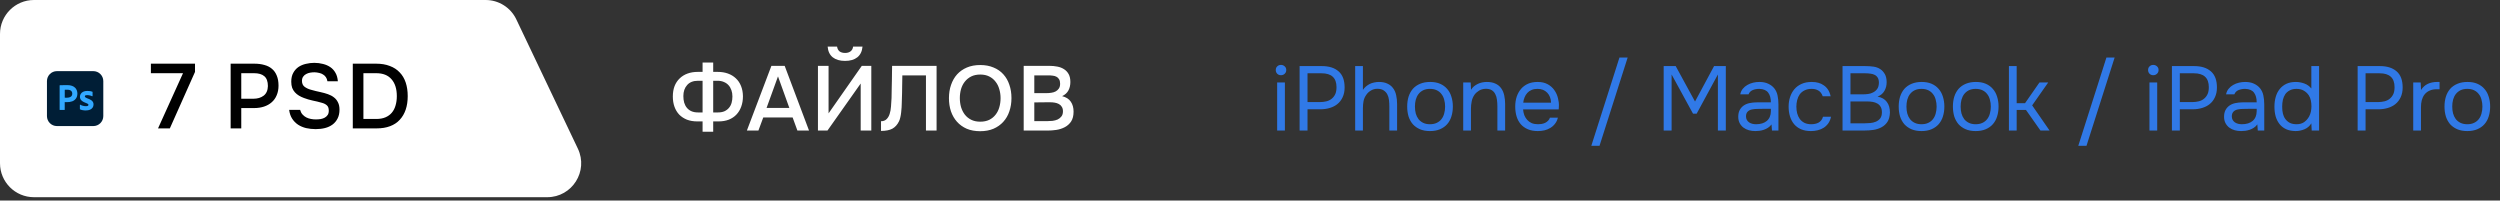<?xml version="1.0" encoding="UTF-8"?> <svg xmlns="http://www.w3.org/2000/svg" width="399" height="32" viewBox="0 0 399 32" fill="none"><rect x="0" y="0" width="399" height="32" fill="#333333" stroke="none"/> <path d="M0 5.419C0 2.426 2.426 0 5.419 0H77.509C79.599 0 81.503 1.202 82.401 3.089L92.228 23.724C93.94 27.32 91.318 31.473 87.335 31.473H5.419C2.426 31.473 0 29.047 0 26.054V5.419Z" fill="white"></path> <path d="M25.221 20.491L29.209 11.682H24.082V10.163H31.123V11.478L27.106 20.491H25.221ZM36.811 10.163H40.595C41.189 10.163 41.72 10.231 42.187 10.367C42.664 10.494 43.069 10.699 43.4 10.981C43.741 11.263 43.999 11.629 44.174 12.077C44.359 12.515 44.452 13.046 44.452 13.669C44.452 14.244 44.354 14.755 44.159 15.203C43.974 15.651 43.706 16.026 43.356 16.328C43.015 16.63 42.606 16.858 42.129 17.014C41.652 17.17 41.121 17.248 40.536 17.248H38.506V20.491H36.811V10.163ZM40.449 15.758C41.101 15.758 41.642 15.597 42.07 15.276C42.509 14.945 42.737 14.434 42.757 13.742C42.757 13.012 42.567 12.486 42.187 12.164C41.817 11.843 41.272 11.682 40.551 11.682H38.506V15.758H40.449ZM50.195 11.536C49.971 11.536 49.742 11.556 49.509 11.595C49.275 11.633 49.061 11.707 48.866 11.814C48.671 11.911 48.511 12.052 48.384 12.237C48.257 12.413 48.194 12.637 48.194 12.909C48.194 13.318 48.33 13.63 48.603 13.844C48.876 14.049 49.202 14.205 49.582 14.312C49.855 14.39 50.127 14.463 50.4 14.531C50.682 14.599 50.94 14.658 51.174 14.706C51.583 14.794 51.968 14.901 52.328 15.028C52.698 15.154 53.02 15.325 53.292 15.539C53.565 15.743 53.779 16.006 53.935 16.328C54.101 16.639 54.184 17.029 54.184 17.496C54.184 18.052 54.081 18.524 53.877 18.913C53.682 19.303 53.414 19.624 53.073 19.878C52.732 20.131 52.333 20.316 51.875 20.433C51.418 20.55 50.926 20.608 50.4 20.608C49.864 20.608 49.353 20.555 48.866 20.447C48.389 20.331 47.96 20.15 47.58 19.907C47.201 19.654 46.884 19.332 46.631 18.943C46.378 18.553 46.217 18.086 46.149 17.54H47.902C47.98 17.832 48.106 18.076 48.282 18.271C48.457 18.465 48.657 18.621 48.881 18.738C49.114 18.855 49.363 18.938 49.626 18.986C49.889 19.035 50.147 19.06 50.4 19.06C50.673 19.06 50.935 19.04 51.189 19.001C51.442 18.952 51.661 18.875 51.846 18.767C52.031 18.66 52.182 18.519 52.299 18.344C52.416 18.168 52.474 17.94 52.474 17.657C52.474 17.268 52.372 16.985 52.167 16.81C51.963 16.625 51.69 16.488 51.349 16.401C50.882 16.264 50.4 16.148 49.903 16.05C49.416 15.943 48.954 15.807 48.515 15.641C48.223 15.534 47.955 15.407 47.712 15.261C47.468 15.115 47.254 14.94 47.069 14.735C46.884 14.531 46.738 14.292 46.631 14.02C46.533 13.737 46.485 13.411 46.485 13.041C46.485 12.476 46.592 12.004 46.806 11.624C47.02 11.234 47.298 10.923 47.639 10.689C47.989 10.455 48.384 10.29 48.822 10.192C49.26 10.085 49.708 10.031 50.166 10.031C50.653 10.031 51.116 10.09 51.554 10.207C51.992 10.314 52.382 10.484 52.723 10.718C53.063 10.952 53.336 11.254 53.541 11.624C53.755 11.994 53.882 12.442 53.921 12.968H52.255C52.216 12.705 52.133 12.486 52.007 12.31C51.89 12.135 51.739 11.994 51.554 11.887C51.379 11.77 51.174 11.687 50.94 11.638C50.707 11.58 50.458 11.546 50.195 11.536ZM56.306 10.163H60.046C60.864 10.163 61.584 10.285 62.208 10.528C62.841 10.762 63.367 11.103 63.785 11.551C64.214 11.989 64.535 12.53 64.75 13.172C64.964 13.815 65.071 14.536 65.071 15.334C65.071 16.143 64.964 16.863 64.75 17.496C64.535 18.13 64.219 18.67 63.8 19.118C63.391 19.566 62.875 19.907 62.252 20.141C61.638 20.374 60.922 20.491 60.104 20.491H56.306V10.163ZM58 11.682V18.986H60.06C60.625 18.986 61.112 18.899 61.521 18.724C61.93 18.548 62.266 18.305 62.529 17.993C62.802 17.672 63.001 17.287 63.128 16.839C63.264 16.391 63.333 15.889 63.333 15.334C63.333 14.185 63.05 13.289 62.485 12.646C61.93 12.004 61.117 11.682 60.046 11.682H58Z" fill="black"></path> <g clip-path="url(#clip0_734_50)"> <path d="M9.086 11.353H14.893C15.774 11.353 16.486 12.065 16.486 12.945V18.528C16.486 19.409 15.774 20.12 14.893 20.12H9.086C8.206 20.12 7.494 19.409 7.494 18.528V12.945C7.494 12.065 8.206 11.353 9.086 11.353Z" fill="#001E36"></path> <path d="M10.716 13.582C10.604 13.582 10.491 13.582 10.375 13.586C10.259 13.589 10.15 13.589 10.049 13.593C9.948 13.597 9.854 13.597 9.764 13.601C9.678 13.604 9.618 13.604 9.555 13.604C9.528 13.604 9.517 13.62 9.517 13.646V17.501C9.517 17.535 9.532 17.55 9.562 17.55H10.289C10.315 17.546 10.334 17.524 10.33 17.497V16.295C10.401 16.295 10.454 16.295 10.491 16.299C10.529 16.302 10.589 16.302 10.679 16.302C10.986 16.302 11.267 16.268 11.522 16.175C11.765 16.085 11.975 15.928 12.125 15.718C12.275 15.508 12.35 15.242 12.35 14.92C12.35 14.751 12.32 14.59 12.264 14.433C12.204 14.272 12.111 14.127 11.99 14.005C11.848 13.867 11.676 13.762 11.488 13.698C11.278 13.62 11.023 13.582 10.716 13.582ZM10.8 14.32C10.933 14.323 11.063 14.346 11.184 14.395C11.293 14.436 11.383 14.511 11.447 14.609C11.507 14.709 11.536 14.825 11.533 14.942C11.533 15.107 11.495 15.234 11.417 15.328C11.334 15.422 11.229 15.493 11.11 15.527C10.971 15.572 10.825 15.594 10.679 15.594H10.48C10.435 15.594 10.386 15.59 10.334 15.587V14.328C10.36 14.324 10.413 14.32 10.488 14.324C10.559 14.32 10.645 14.32 10.742 14.32C10.761 14.32 10.781 14.32 10.8 14.32ZM13.942 14.511C13.676 14.511 13.455 14.553 13.279 14.642C13.118 14.717 12.979 14.837 12.886 14.987C12.803 15.126 12.758 15.279 12.758 15.441C12.755 15.573 12.784 15.704 12.844 15.823C12.914 15.949 13.012 16.057 13.129 16.141C13.294 16.254 13.473 16.345 13.661 16.411C13.845 16.482 13.968 16.538 14.028 16.587C14.088 16.636 14.118 16.684 14.118 16.737C14.118 16.804 14.077 16.868 14.017 16.894C13.95 16.928 13.848 16.947 13.706 16.947C13.556 16.947 13.406 16.928 13.264 16.89C13.1 16.854 12.944 16.792 12.799 16.707C12.788 16.699 12.777 16.696 12.765 16.703C12.754 16.711 12.751 16.726 12.751 16.737V17.389C12.747 17.419 12.765 17.445 12.792 17.46C12.913 17.517 13.042 17.557 13.174 17.58C13.343 17.614 13.511 17.629 13.684 17.629C13.953 17.629 14.178 17.587 14.362 17.509C14.53 17.441 14.676 17.325 14.781 17.175C14.88 17.028 14.931 16.854 14.927 16.677C14.931 16.543 14.902 16.41 14.841 16.291C14.77 16.164 14.669 16.059 14.545 15.98C14.364 15.866 14.171 15.775 13.968 15.707C13.878 15.669 13.789 15.628 13.702 15.583C13.653 15.557 13.609 15.523 13.575 15.482C13.552 15.452 13.537 15.418 13.537 15.384C13.537 15.351 13.549 15.313 13.567 15.283C13.594 15.246 13.635 15.219 13.684 15.208C13.755 15.19 13.833 15.178 13.908 15.182C14.051 15.182 14.189 15.201 14.328 15.231C14.455 15.257 14.575 15.298 14.688 15.358C14.703 15.366 14.721 15.366 14.755 15.358C14.761 15.354 14.766 15.348 14.769 15.342C14.772 15.335 14.774 15.328 14.774 15.321V14.71C14.774 14.695 14.77 14.68 14.766 14.665C14.759 14.65 14.744 14.635 14.729 14.631C14.626 14.589 14.517 14.56 14.407 14.545C14.253 14.523 14.098 14.511 13.942 14.511Z" fill="#31A8FF"></path> </g> <path d="M112.132 21.028V19.377H111.285C110.671 19.377 110.121 19.285 109.634 19.099C109.157 18.905 108.748 18.637 108.407 18.296C108.076 17.945 107.822 17.527 107.647 17.04C107.472 16.553 107.384 16.007 107.384 15.403C107.384 14.78 107.477 14.225 107.662 13.738C107.856 13.251 108.129 12.842 108.48 12.511C108.83 12.17 109.249 11.912 109.736 11.737C110.223 11.561 110.763 11.474 111.358 11.474H112.132V9.984H113.826V11.474H114.557C115.151 11.474 115.691 11.561 116.178 11.737C116.665 11.912 117.084 12.165 117.435 12.496C117.795 12.828 118.073 13.236 118.267 13.723C118.462 14.201 118.565 14.746 118.574 15.36C118.574 15.973 118.482 16.528 118.297 17.025C118.121 17.512 117.868 17.931 117.537 18.281C117.206 18.632 116.797 18.905 116.31 19.099C115.833 19.285 115.287 19.377 114.674 19.377H113.826V21.028H112.132ZM111.401 12.891C110.642 12.891 110.062 13.12 109.663 13.577C109.264 14.025 109.064 14.61 109.064 15.33C109.064 15.71 109.108 16.061 109.196 16.382C109.293 16.704 109.439 16.981 109.634 17.215C109.829 17.449 110.072 17.629 110.364 17.756C110.656 17.882 111.002 17.945 111.401 17.945H112.132V12.891H111.401ZM113.826 17.945H114.586C114.985 17.945 115.331 17.882 115.623 17.756C115.915 17.619 116.154 17.439 116.339 17.215C116.534 16.991 116.675 16.723 116.763 16.412C116.85 16.1 116.894 15.759 116.894 15.389C116.894 15.028 116.841 14.697 116.734 14.396C116.626 14.084 116.471 13.816 116.266 13.592C116.062 13.368 115.813 13.198 115.521 13.081C115.229 12.954 114.898 12.891 114.528 12.891H113.826V17.945ZM125.235 10.51L129.12 20.838H127.265L126.505 18.749H121.816L121.042 20.838H119.201L123.116 10.51H125.235ZM125.98 17.23L124.168 12.19L122.342 17.23H125.98ZM134.883 8.45C135.243 8.45 135.535 8.362 135.759 8.187C135.983 8.012 136.115 7.763 136.154 7.442H137.658C137.59 8.192 137.313 8.761 136.826 9.151C136.339 9.531 135.686 9.721 134.868 9.721C134.05 9.721 133.398 9.531 132.911 9.151C132.424 8.761 132.151 8.192 132.093 7.442H133.597C133.646 7.773 133.777 8.026 133.992 8.201C134.216 8.367 134.513 8.45 134.883 8.45ZM130.544 20.838V10.51H132.239V18.091L137.542 10.51H139.061V20.838H137.366V13.329L132.063 20.838H130.544ZM147.783 20.838V12.029H144.014C144.005 12.331 144 12.608 144 12.862C144 13.105 143.995 13.392 143.985 13.723C143.985 14.055 143.98 14.43 143.97 14.848C143.961 15.267 143.946 15.754 143.927 16.309C143.927 16.572 143.917 16.845 143.897 17.127C143.888 17.4 143.863 17.673 143.824 17.945C143.795 18.218 143.751 18.476 143.693 18.72C143.644 18.963 143.571 19.182 143.474 19.377C143.211 19.913 142.855 20.302 142.407 20.546C141.959 20.779 141.36 20.896 140.61 20.896V19.348C140.981 19.348 141.273 19.241 141.487 19.026C141.711 18.812 141.877 18.535 141.984 18.194C142.101 17.843 142.174 17.449 142.203 17.01C142.242 16.562 142.271 16.11 142.29 15.652C142.3 15.028 142.31 14.478 142.32 14.001C142.329 13.514 142.339 13.071 142.349 12.672C142.359 12.272 142.363 11.902 142.363 11.561C142.363 11.211 142.368 10.86 142.378 10.51H149.478V20.838H147.783ZM156.433 20.94C155.625 20.94 154.909 20.809 154.286 20.546C153.672 20.273 153.156 19.903 152.737 19.436C152.319 18.968 151.997 18.413 151.773 17.77C151.559 17.127 151.452 16.426 151.452 15.666C151.452 14.897 151.564 14.191 151.788 13.548C152.012 12.896 152.333 12.336 152.752 11.868C153.181 11.401 153.702 11.036 154.315 10.773C154.938 10.51 155.649 10.378 156.448 10.378C157.247 10.378 157.953 10.51 158.566 10.773C159.19 11.026 159.711 11.386 160.129 11.854C160.558 12.321 160.879 12.881 161.094 13.534C161.318 14.176 161.43 14.882 161.43 15.652C161.43 16.412 161.318 17.118 161.094 17.77C160.879 18.413 160.558 18.968 160.129 19.436C159.711 19.903 159.19 20.273 158.566 20.546C157.943 20.809 157.232 20.94 156.433 20.94ZM156.448 11.897C155.893 11.897 155.411 12 155.002 12.204C154.602 12.409 154.266 12.681 153.994 13.022C153.721 13.363 153.517 13.762 153.38 14.22C153.254 14.678 153.19 15.155 153.19 15.652C153.19 16.148 153.254 16.626 153.38 17.084C153.517 17.532 153.716 17.931 153.979 18.281C154.252 18.632 154.593 18.91 155.002 19.114C155.411 19.319 155.893 19.421 156.448 19.421C156.993 19.421 157.471 19.323 157.88 19.129C158.289 18.924 158.625 18.651 158.888 18.311C159.16 17.97 159.36 17.575 159.487 17.127C159.623 16.67 159.691 16.183 159.691 15.666C159.691 15.16 159.623 14.683 159.487 14.235C159.36 13.777 159.16 13.378 158.888 13.037C158.625 12.686 158.289 12.409 157.88 12.204C157.48 12 157.003 11.897 156.448 11.897ZM163.381 20.838V10.51H167.486C167.924 10.51 168.343 10.549 168.742 10.627C169.151 10.704 169.507 10.841 169.808 11.036C170.12 11.23 170.368 11.493 170.553 11.824C170.739 12.155 170.831 12.579 170.831 13.095C170.831 13.592 170.729 14.035 170.524 14.425C170.32 14.814 169.984 15.121 169.516 15.345C170.149 15.501 170.612 15.798 170.904 16.236C171.196 16.665 171.342 17.191 171.342 17.814C171.342 18.466 171.211 18.992 170.948 19.392C170.685 19.781 170.349 20.083 169.94 20.297C169.531 20.512 169.078 20.658 168.581 20.736C168.094 20.804 167.627 20.838 167.179 20.838H163.381ZM165.075 12.029V14.863H167.047C167.291 14.863 167.539 14.844 167.792 14.805C168.055 14.766 168.289 14.693 168.494 14.585C168.698 14.469 168.864 14.318 168.99 14.133C169.127 13.938 169.195 13.684 169.195 13.373C169.195 13.071 169.141 12.832 169.034 12.657C168.927 12.472 168.786 12.336 168.611 12.248C168.435 12.151 168.231 12.092 167.997 12.073C167.773 12.043 167.539 12.029 167.296 12.029H165.075ZM165.075 19.333H167.15C167.413 19.333 167.69 19.319 167.982 19.289C168.284 19.25 168.557 19.177 168.8 19.07C169.044 18.953 169.244 18.793 169.399 18.588C169.565 18.384 169.648 18.106 169.648 17.756C169.648 17.463 169.584 17.225 169.458 17.04C169.341 16.845 169.185 16.699 168.99 16.601C168.796 16.494 168.576 16.421 168.333 16.382C168.099 16.343 167.861 16.324 167.617 16.324C167.403 16.324 167.189 16.324 166.974 16.324L165.718 16.338C165.504 16.338 165.289 16.338 165.075 16.338V19.333Z" fill="white"></path> <path d="M204.443 10.359C204.676 10.359 204.874 10.437 205.039 10.592C205.204 10.737 205.287 10.931 205.287 11.174C205.287 11.416 205.204 11.615 205.039 11.77C204.874 11.925 204.676 12.003 204.443 12.003C204.201 12.003 204.002 11.925 203.847 11.77C203.692 11.615 203.614 11.416 203.614 11.174C203.614 10.931 203.692 10.737 203.847 10.592C204.002 10.437 204.201 10.359 204.443 10.359ZM203.832 20.831V13.166H205.068V20.831H203.832ZM207.416 10.548H210.979C212.114 10.548 213.001 10.829 213.641 11.392C214.281 11.944 214.601 12.803 214.601 13.966C214.601 14.558 214.494 15.076 214.281 15.522C214.077 15.968 213.791 16.337 213.423 16.628C213.112 16.88 212.724 17.079 212.259 17.224C211.794 17.369 211.28 17.442 210.717 17.442H208.681V20.831H207.416V10.548ZM210.659 16.293C211.028 16.293 211.386 16.25 211.735 16.162C212.085 16.065 212.371 15.915 212.594 15.711C212.817 15.518 212.991 15.28 213.117 14.999C213.243 14.718 213.306 14.354 213.306 13.908C213.306 12.434 212.511 11.697 210.921 11.697H208.681V16.293H210.659ZM216.286 20.831V10.548H217.522V14.344C217.648 14.15 217.808 13.971 218.002 13.806C218.196 13.641 218.4 13.506 218.613 13.399C218.826 13.292 219.059 13.215 219.311 13.166C219.573 13.108 219.825 13.079 220.068 13.079C220.62 13.079 221.081 13.171 221.449 13.355C221.827 13.53 222.128 13.777 222.351 14.097C222.584 14.407 222.744 14.781 222.831 15.217C222.928 15.644 222.976 16.109 222.976 16.613V20.831H221.74V16.991C221.74 16.642 221.721 16.303 221.682 15.973C221.643 15.634 221.556 15.333 221.42 15.072C221.284 14.81 221.091 14.596 220.838 14.432C220.586 14.257 220.242 14.17 219.806 14.17C219.447 14.17 219.113 14.262 218.802 14.446C218.502 14.621 218.259 14.844 218.075 15.115C217.852 15.416 217.702 15.75 217.624 16.119C217.556 16.487 217.522 16.865 217.522 17.253V20.831H216.286ZM228.253 13.079C228.864 13.079 229.393 13.176 229.839 13.37C230.285 13.564 230.658 13.835 230.959 14.184C231.269 14.533 231.497 14.95 231.642 15.435C231.797 15.91 231.875 16.434 231.875 17.006C231.875 17.578 231.797 18.106 231.642 18.591C231.497 19.066 231.269 19.478 230.959 19.828C230.658 20.167 230.28 20.433 229.824 20.627C229.368 20.821 228.835 20.918 228.224 20.918C227.613 20.918 227.08 20.821 226.624 20.627C226.178 20.433 225.8 20.167 225.49 19.828C225.189 19.478 224.962 19.066 224.806 18.591C224.661 18.106 224.588 17.578 224.588 17.006C224.588 16.434 224.661 15.91 224.806 15.435C224.962 14.95 225.189 14.533 225.49 14.184C225.8 13.835 226.188 13.564 226.653 13.37C227.119 13.176 227.652 13.079 228.253 13.079ZM228.224 19.828C228.641 19.828 229 19.755 229.301 19.609C229.611 19.464 229.863 19.265 230.057 19.013C230.26 18.751 230.406 18.451 230.493 18.111C230.59 17.772 230.639 17.404 230.639 17.006C230.639 16.618 230.59 16.255 230.493 15.915C230.406 15.566 230.26 15.265 230.057 15.013C229.863 14.752 229.611 14.548 229.301 14.402C229 14.257 228.641 14.184 228.224 14.184C227.807 14.184 227.449 14.257 227.148 14.402C226.847 14.548 226.595 14.752 226.392 15.013C226.198 15.265 226.052 15.566 225.955 15.915C225.868 16.255 225.824 16.618 225.824 17.006C225.824 17.404 225.868 17.772 225.955 18.111C226.052 18.451 226.198 18.751 226.392 19.013C226.595 19.265 226.847 19.464 227.148 19.609C227.449 19.755 227.807 19.828 228.224 19.828ZM233.529 20.831V13.166H234.722L234.78 14.33C234.906 14.117 235.061 13.932 235.245 13.777C235.439 13.622 235.648 13.491 235.871 13.384C236.094 13.278 236.326 13.2 236.569 13.152C236.821 13.103 237.063 13.079 237.296 13.079C237.849 13.079 238.314 13.171 238.692 13.355C239.07 13.53 239.371 13.777 239.594 14.097C239.817 14.407 239.977 14.781 240.074 15.217C240.171 15.644 240.219 16.104 240.219 16.599V20.831H238.983V16.933C238.983 16.574 238.959 16.23 238.91 15.901C238.872 15.571 238.784 15.28 238.649 15.028C238.522 14.766 238.338 14.558 238.096 14.402C237.853 14.247 237.529 14.17 237.121 14.17C236.724 14.18 236.37 14.277 236.06 14.461C235.759 14.645 235.517 14.863 235.332 15.115C235.109 15.435 234.959 15.789 234.882 16.177C234.804 16.555 234.765 16.938 234.765 17.326V20.831H233.529ZM243.082 17.457C243.111 17.796 243.179 18.111 243.286 18.402C243.402 18.683 243.557 18.931 243.751 19.144C243.945 19.357 244.182 19.527 244.464 19.653C244.754 19.769 245.089 19.828 245.467 19.828C245.651 19.828 245.84 19.813 246.034 19.784C246.238 19.745 246.427 19.687 246.602 19.609C246.776 19.522 246.931 19.411 247.067 19.275C247.203 19.139 247.305 18.974 247.372 18.78H248.638C248.551 19.149 248.4 19.469 248.187 19.74C247.983 20.012 247.736 20.235 247.445 20.409C247.164 20.584 246.849 20.715 246.5 20.802C246.151 20.88 245.797 20.918 245.438 20.918C244.827 20.918 244.294 20.821 243.838 20.627C243.392 20.433 243.019 20.167 242.718 19.828C242.418 19.478 242.195 19.066 242.049 18.591C241.904 18.106 241.831 17.578 241.831 17.006C241.831 16.434 241.909 15.91 242.064 15.435C242.229 14.95 242.461 14.533 242.762 14.184C243.062 13.835 243.431 13.564 243.867 13.37C244.304 13.176 244.822 13.079 245.424 13.079C246.034 13.079 246.563 13.2 247.009 13.443C247.455 13.685 247.814 14.005 248.085 14.402C248.357 14.79 248.546 15.212 248.652 15.668C248.769 16.124 248.817 16.545 248.798 16.933C248.798 17.02 248.793 17.108 248.783 17.195C248.783 17.282 248.778 17.369 248.769 17.457H243.082ZM247.547 16.381C247.528 15.731 247.324 15.202 246.936 14.795C246.548 14.388 246.03 14.184 245.38 14.184C245.021 14.184 244.706 14.242 244.434 14.359C244.163 14.475 243.935 14.635 243.751 14.839C243.567 15.043 243.421 15.28 243.315 15.552C243.208 15.813 243.14 16.09 243.111 16.381H247.547ZM258.466 9.181H259.775L255.281 23.274H253.972L258.466 9.181ZM265.522 20.831V10.548H267.442L270.525 16.206L273.565 10.548H275.441V20.831H274.176V11.886L270.787 18.14H270.205L266.787 11.886V20.831H265.522ZM282.734 19.857C282.569 20.08 282.38 20.259 282.167 20.395C281.953 20.53 281.73 20.637 281.498 20.715C281.275 20.792 281.047 20.846 280.814 20.875C280.591 20.904 280.368 20.918 280.145 20.918C279.786 20.918 279.447 20.875 279.127 20.787C278.807 20.7 278.516 20.56 278.254 20.366C278.002 20.172 277.799 19.929 277.644 19.638C277.498 19.348 277.425 19.018 277.425 18.649C277.425 18.213 277.503 17.849 277.658 17.559C277.823 17.258 278.041 17.016 278.313 16.831C278.584 16.647 278.894 16.521 279.243 16.453C279.602 16.376 279.98 16.337 280.378 16.337H282.632C282.632 15.687 282.492 15.173 282.21 14.795C281.929 14.407 281.454 14.204 280.785 14.184C280.378 14.184 280.019 14.252 279.709 14.388C279.399 14.524 279.185 14.747 279.069 15.057H277.745C277.813 14.708 277.949 14.412 278.153 14.17C278.356 13.918 278.599 13.714 278.88 13.559C279.161 13.394 279.466 13.273 279.796 13.195C280.126 13.118 280.455 13.079 280.785 13.079C281.357 13.079 281.837 13.176 282.225 13.37C282.622 13.554 282.942 13.801 283.185 14.112C283.427 14.412 283.597 14.781 283.694 15.217C283.791 15.653 283.839 16.143 283.839 16.686V20.831H282.807L282.734 19.857ZM281.28 17.369C281.047 17.369 280.775 17.374 280.465 17.384C280.165 17.384 279.874 17.413 279.592 17.471C279.311 17.529 279.083 17.651 278.909 17.835C278.744 18.019 278.662 18.262 278.662 18.562C278.662 18.785 278.705 18.974 278.793 19.129C278.88 19.285 278.996 19.415 279.142 19.522C279.297 19.629 279.471 19.706 279.665 19.755C279.859 19.803 280.058 19.828 280.261 19.828C280.989 19.828 281.561 19.653 281.978 19.304C282.404 18.945 282.622 18.426 282.632 17.748V17.369H281.28ZM289.027 20.918C288.416 20.918 287.888 20.821 287.442 20.627C286.996 20.433 286.627 20.162 286.336 19.813C286.046 19.464 285.827 19.052 285.682 18.577C285.536 18.102 285.464 17.583 285.464 17.02C285.464 16.477 285.541 15.968 285.696 15.493C285.852 15.008 286.079 14.592 286.38 14.242C286.681 13.884 287.059 13.603 287.514 13.399C287.97 13.186 288.523 13.079 289.173 13.079C289.56 13.079 289.905 13.123 290.205 13.21C290.506 13.287 290.787 13.418 291.049 13.603C291.32 13.777 291.553 14.01 291.747 14.301C291.941 14.592 292.081 14.945 292.169 15.362H290.903C290.758 14.936 290.525 14.63 290.205 14.446C289.895 14.262 289.526 14.175 289.1 14.184C288.683 14.184 288.314 14.267 287.994 14.432C287.684 14.587 287.432 14.795 287.238 15.057C287.054 15.319 286.918 15.624 286.831 15.973C286.744 16.313 286.7 16.662 286.7 17.02C286.7 17.399 286.744 17.757 286.831 18.097C286.928 18.436 287.068 18.737 287.253 18.998C287.447 19.251 287.694 19.454 287.994 19.609C288.295 19.755 288.654 19.828 289.071 19.828C289.274 19.828 289.473 19.808 289.667 19.769C289.871 19.73 290.055 19.668 290.22 19.58C290.394 19.483 290.545 19.357 290.671 19.202C290.797 19.047 290.889 18.858 290.947 18.635H292.227C292.149 19.032 292.009 19.377 291.805 19.668C291.611 19.949 291.369 20.186 291.078 20.38C290.787 20.564 290.467 20.7 290.118 20.787C289.769 20.875 289.405 20.918 289.027 20.918ZM294.07 10.548H297.677C298.172 10.548 298.618 10.577 299.015 10.636C299.422 10.694 299.786 10.829 300.106 11.043C300.387 11.227 300.625 11.489 300.819 11.828C301.013 12.168 301.109 12.599 301.109 13.123C301.109 13.646 300.988 14.112 300.746 14.519C300.513 14.926 300.15 15.227 299.655 15.421C300.314 15.537 300.809 15.818 301.139 16.264C301.468 16.701 301.633 17.268 301.633 17.966C301.604 18.606 301.468 19.105 301.226 19.464C300.983 19.823 300.673 20.104 300.295 20.308C299.917 20.511 299.49 20.652 299.015 20.729C298.55 20.797 298.079 20.831 297.604 20.831H294.07V10.548ZM295.335 11.697V15.057H297.313C297.585 15.057 297.866 15.038 298.157 14.999C298.448 14.96 298.71 14.878 298.942 14.752C299.214 14.616 299.432 14.432 299.597 14.199C299.771 13.957 299.864 13.627 299.873 13.21C299.873 12.88 299.815 12.618 299.699 12.425C299.582 12.221 299.422 12.066 299.219 11.959C299.015 11.852 298.782 11.784 298.521 11.755C298.259 11.717 297.982 11.697 297.692 11.697H295.335ZM297.561 19.682C297.871 19.682 298.181 19.668 298.492 19.638C298.811 19.609 299.112 19.537 299.393 19.42C299.684 19.294 299.917 19.115 300.091 18.882C300.266 18.64 300.353 18.315 300.353 17.908C300.353 17.559 300.285 17.273 300.15 17.05C300.024 16.826 299.849 16.652 299.626 16.526C299.413 16.4 299.165 16.313 298.884 16.264C298.603 16.216 298.317 16.191 298.026 16.191H295.335V19.682H297.561ZM306.698 13.079C307.309 13.079 307.838 13.176 308.284 13.37C308.73 13.564 309.103 13.835 309.404 14.184C309.714 14.533 309.942 14.95 310.087 15.435C310.242 15.91 310.32 16.434 310.32 17.006C310.32 17.578 310.242 18.106 310.087 18.591C309.942 19.066 309.714 19.478 309.404 19.828C309.103 20.167 308.725 20.433 308.269 20.627C307.813 20.821 307.28 20.918 306.669 20.918C306.058 20.918 305.525 20.821 305.069 20.627C304.623 20.433 304.245 20.167 303.935 19.828C303.634 19.478 303.407 19.066 303.251 18.591C303.106 18.106 303.033 17.578 303.033 17.006C303.033 16.434 303.106 15.91 303.251 15.435C303.407 14.95 303.634 14.533 303.935 14.184C304.245 13.835 304.633 13.564 305.099 13.37C305.564 13.176 306.097 13.079 306.698 13.079ZM306.669 19.828C307.086 19.828 307.445 19.755 307.746 19.609C308.056 19.464 308.308 19.265 308.502 19.013C308.706 18.751 308.851 18.451 308.938 18.111C309.035 17.772 309.084 17.404 309.084 17.006C309.084 16.618 309.035 16.255 308.938 15.915C308.851 15.566 308.706 15.265 308.502 15.013C308.308 14.752 308.056 14.548 307.746 14.402C307.445 14.257 307.086 14.184 306.669 14.184C306.252 14.184 305.894 14.257 305.593 14.402C305.292 14.548 305.04 14.752 304.837 15.013C304.643 15.265 304.497 15.566 304.4 15.915C304.313 16.255 304.27 16.618 304.27 17.006C304.27 17.404 304.313 17.772 304.4 18.111C304.497 18.451 304.643 18.751 304.837 19.013C305.04 19.265 305.292 19.464 305.593 19.609C305.894 19.755 306.252 19.828 306.669 19.828ZM315.348 13.079C315.959 13.079 316.488 13.176 316.934 13.37C317.38 13.564 317.753 13.835 318.053 14.184C318.364 14.533 318.592 14.95 318.737 15.435C318.892 15.91 318.97 16.434 318.97 17.006C318.97 17.578 318.892 18.106 318.737 18.591C318.592 19.066 318.364 19.478 318.053 19.828C317.753 20.167 317.375 20.433 316.919 20.627C316.463 20.821 315.93 20.918 315.319 20.918C314.708 20.918 314.175 20.821 313.719 20.627C313.273 20.433 312.895 20.167 312.585 19.828C312.284 19.478 312.056 19.066 311.901 18.591C311.756 18.106 311.683 17.578 311.683 17.006C311.683 16.434 311.756 15.91 311.901 15.435C312.056 14.95 312.284 14.533 312.585 14.184C312.895 13.835 313.283 13.564 313.748 13.37C314.214 13.176 314.747 13.079 315.348 13.079ZM315.319 19.828C315.736 19.828 316.095 19.755 316.395 19.609C316.706 19.464 316.958 19.265 317.152 19.013C317.355 18.751 317.501 18.451 317.588 18.111C317.685 17.772 317.734 17.404 317.734 17.006C317.734 16.618 317.685 16.255 317.588 15.915C317.501 15.566 317.355 15.265 317.152 15.013C316.958 14.752 316.706 14.548 316.395 14.402C316.095 14.257 315.736 14.184 315.319 14.184C314.902 14.184 314.543 14.257 314.243 14.402C313.942 14.548 313.69 14.752 313.487 15.013C313.293 15.265 313.147 15.566 313.05 15.915C312.963 16.255 312.919 16.618 312.919 17.006C312.919 17.404 312.963 17.772 313.05 18.111C313.147 18.451 313.293 18.751 313.487 19.013C313.69 19.265 313.942 19.464 314.243 19.609C314.543 19.755 314.902 19.828 315.319 19.828ZM320.624 20.831V10.548H321.86V16.468H323.198L325.496 13.166H326.892L324.333 16.817L327.111 20.831H325.656L323.344 17.544H321.86V20.831H320.624ZM336.187 9.181H337.496L333.002 23.274H331.693L336.187 9.181ZM343.664 10.359C343.897 10.359 344.096 10.437 344.26 10.592C344.425 10.737 344.508 10.931 344.508 11.174C344.508 11.416 344.425 11.615 344.26 11.77C344.096 11.925 343.897 12.003 343.664 12.003C343.422 12.003 343.223 11.925 343.068 11.77C342.913 11.615 342.835 11.416 342.835 11.174C342.835 10.931 342.913 10.737 343.068 10.592C343.223 10.437 343.422 10.359 343.664 10.359ZM343.053 20.831V13.166H344.29V20.831H343.053ZM346.637 10.548H350.2C351.335 10.548 352.222 10.829 352.862 11.392C353.502 11.944 353.822 12.803 353.822 13.966C353.822 14.558 353.715 15.076 353.502 15.522C353.298 15.968 353.012 16.337 352.644 16.628C352.333 16.88 351.946 17.079 351.48 17.224C351.015 17.369 350.501 17.442 349.939 17.442H347.902V20.831H346.637V10.548ZM349.88 16.293C350.249 16.293 350.608 16.25 350.957 16.162C351.306 16.065 351.592 15.915 351.815 15.711C352.038 15.518 352.212 15.28 352.338 14.999C352.464 14.718 352.527 14.354 352.527 13.908C352.527 12.434 351.732 11.697 350.142 11.697H347.902V16.293H349.88ZM360.27 19.857C360.105 20.08 359.916 20.259 359.703 20.395C359.49 20.53 359.266 20.637 359.034 20.715C358.811 20.792 358.583 20.846 358.35 20.875C358.127 20.904 357.904 20.918 357.681 20.918C357.322 20.918 356.983 20.875 356.663 20.787C356.343 20.7 356.052 20.56 355.79 20.366C355.538 20.172 355.335 19.929 355.18 19.638C355.034 19.348 354.961 19.018 354.961 18.649C354.961 18.213 355.039 17.849 355.194 17.559C355.359 17.258 355.577 17.016 355.849 16.831C356.12 16.647 356.43 16.521 356.779 16.453C357.138 16.376 357.516 16.337 357.914 16.337H360.168C360.168 15.687 360.028 15.173 359.746 14.795C359.465 14.407 358.99 14.204 358.321 14.184C357.914 14.184 357.555 14.252 357.245 14.388C356.935 14.524 356.721 14.747 356.605 15.057H355.281C355.349 14.708 355.485 14.412 355.689 14.17C355.892 13.918 356.135 13.714 356.416 13.559C356.697 13.394 357.002 13.273 357.332 13.195C357.662 13.118 357.991 13.079 358.321 13.079C358.893 13.079 359.373 13.176 359.761 13.37C360.159 13.554 360.479 13.801 360.721 14.112C360.963 14.412 361.133 14.781 361.23 15.217C361.327 15.653 361.375 16.143 361.375 16.686V20.831H360.343L360.27 19.857ZM358.816 17.369C358.583 17.369 358.311 17.374 358.001 17.384C357.701 17.384 357.41 17.413 357.128 17.471C356.847 17.529 356.619 17.651 356.445 17.835C356.28 18.019 356.198 18.262 356.198 18.562C356.198 18.785 356.241 18.974 356.329 19.129C356.416 19.285 356.532 19.415 356.678 19.522C356.833 19.629 357.007 19.706 357.201 19.755C357.395 19.803 357.594 19.828 357.798 19.828C358.525 19.828 359.097 19.653 359.514 19.304C359.94 18.945 360.159 18.426 360.168 17.748V17.369H358.816ZM370.126 20.831H368.948L368.89 19.682C368.628 20.118 368.265 20.433 367.799 20.627C367.344 20.821 366.864 20.918 366.36 20.918C365.778 20.909 365.274 20.807 364.847 20.613C364.42 20.409 364.071 20.133 363.8 19.784C363.528 19.435 363.325 19.028 363.189 18.562C363.063 18.087 363 17.573 363 17.02C363 16.468 363.068 15.954 363.203 15.479C363.339 14.994 363.548 14.577 363.829 14.228C364.11 13.869 364.464 13.588 364.891 13.384C365.317 13.181 365.826 13.079 366.418 13.079C366.864 13.079 367.315 13.161 367.77 13.326C368.226 13.491 368.599 13.758 368.89 14.126V10.548H370.126V20.831ZM366.52 14.184C366.103 14.184 365.749 14.262 365.458 14.417C365.167 14.562 364.929 14.761 364.745 15.013C364.571 15.265 364.44 15.566 364.352 15.915C364.275 16.255 364.236 16.628 364.236 17.035C364.236 17.442 364.275 17.811 364.352 18.14C364.43 18.46 364.561 18.746 364.745 18.998C364.929 19.251 365.167 19.454 365.458 19.609C365.749 19.755 366.107 19.828 366.534 19.828C367.029 19.828 367.436 19.711 367.756 19.478C368.076 19.246 368.333 18.955 368.527 18.606C368.662 18.363 368.759 18.102 368.818 17.82C368.876 17.529 368.905 17.244 368.905 16.962C368.905 16.613 368.871 16.293 368.803 16.002C368.745 15.711 368.633 15.44 368.468 15.188C368.275 14.907 368.018 14.669 367.698 14.475C367.378 14.281 366.985 14.184 366.52 14.184ZM376.279 10.548H379.843C380.977 10.548 381.864 10.829 382.504 11.392C383.144 11.944 383.464 12.803 383.464 13.966C383.464 14.558 383.358 15.076 383.144 15.522C382.941 15.968 382.655 16.337 382.286 16.628C381.976 16.88 381.588 17.079 381.123 17.224C380.657 17.369 380.143 17.442 379.581 17.442H377.545V20.831H376.279V10.548ZM379.523 16.293C379.891 16.293 380.25 16.25 380.599 16.162C380.948 16.065 381.234 15.915 381.457 15.711C381.68 15.518 381.855 15.28 381.981 14.999C382.107 14.718 382.17 14.354 382.17 13.908C382.17 12.434 381.375 11.697 379.785 11.697H377.545V16.293H379.523ZM385.15 20.831V13.166H386.342L386.4 14.359C386.682 13.913 387.04 13.588 387.477 13.384C387.913 13.181 388.408 13.079 388.96 13.079H389.353V14.242H388.902C388.446 14.242 388.058 14.32 387.739 14.475C387.419 14.621 387.157 14.824 386.953 15.086C386.759 15.338 386.614 15.639 386.517 15.988C386.43 16.337 386.386 16.705 386.386 17.093V20.831H385.15ZM393.808 13.079C394.418 13.079 394.947 13.176 395.393 13.37C395.839 13.564 396.212 13.835 396.513 14.184C396.823 14.533 397.051 14.95 397.196 15.435C397.351 15.91 397.429 16.434 397.429 17.006C397.429 17.578 397.351 18.106 397.196 18.591C397.051 19.066 396.823 19.478 396.513 19.828C396.212 20.167 395.834 20.433 395.378 20.627C394.923 20.821 394.389 20.918 393.778 20.918C393.168 20.918 392.634 20.821 392.179 20.627C391.733 20.433 391.354 20.167 391.044 19.828C390.744 19.478 390.516 19.066 390.361 18.591C390.215 18.106 390.142 17.578 390.142 17.006C390.142 16.434 390.215 15.91 390.361 15.435C390.516 14.95 390.744 14.533 391.044 14.184C391.354 13.835 391.742 13.564 392.208 13.37C392.673 13.176 393.206 13.079 393.808 13.079ZM393.778 19.828C394.195 19.828 394.554 19.755 394.855 19.609C395.165 19.464 395.417 19.265 395.611 19.013C395.815 18.751 395.96 18.451 396.047 18.111C396.144 17.772 396.193 17.404 396.193 17.006C396.193 16.618 396.144 16.255 396.047 15.915C395.96 15.566 395.815 15.265 395.611 15.013C395.417 14.752 395.165 14.548 394.855 14.402C394.554 14.257 394.195 14.184 393.778 14.184C393.362 14.184 393.003 14.257 392.702 14.402C392.402 14.548 392.149 14.752 391.946 15.013C391.752 15.265 391.607 15.566 391.51 15.915C391.422 16.255 391.379 16.618 391.379 17.006C391.379 17.404 391.422 17.772 391.51 18.111C391.607 18.451 391.752 18.751 391.946 19.013C392.149 19.265 392.402 19.464 392.702 19.609C393.003 19.755 393.362 19.828 393.778 19.828Z" fill="#3079E7"></path> <defs> <clipPath id="clip0_734_50"> <rect width="8.992" height="8.992" fill="white" transform="translate(7.494 11.24)"></rect> </clipPath> </defs> </svg> 